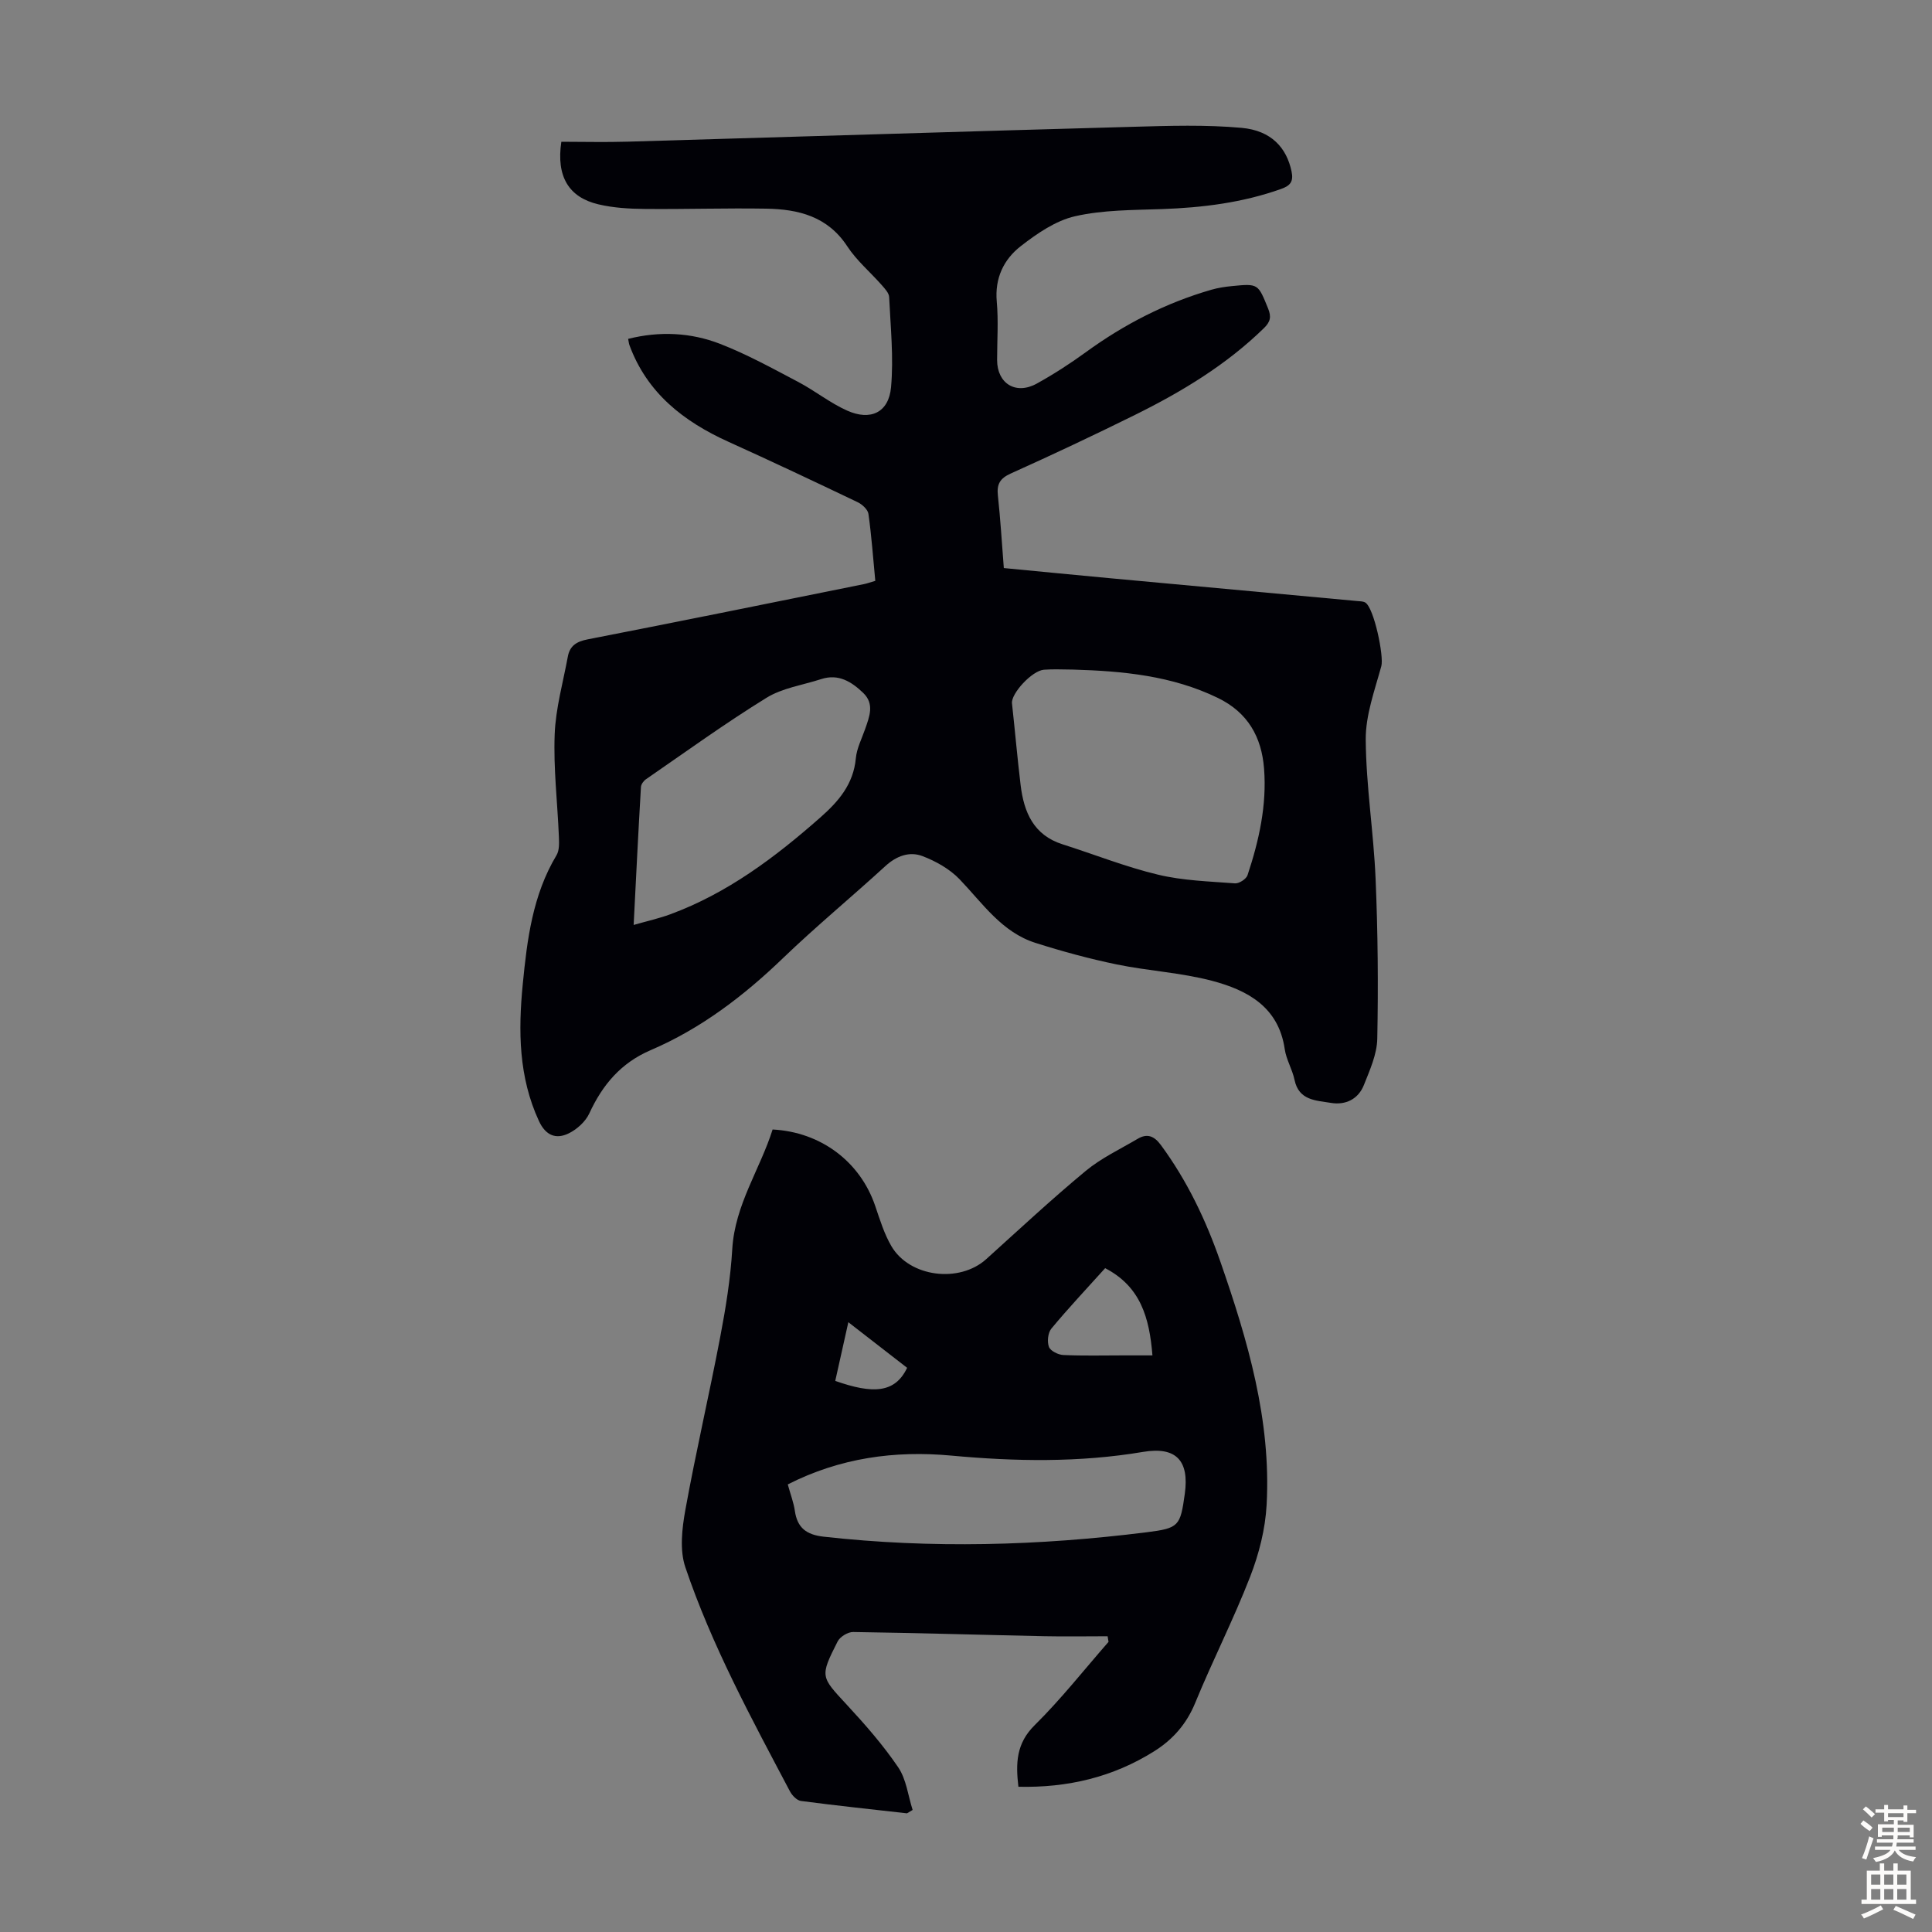 <svg enable-background="new 0 0 400 400" viewBox="0 0 400 400" xmlns="http://www.w3.org/2000/svg"><rect x="0" y="0" width="400" height="400" fill="#808080" stroke="none"/><path d="m181.22 120.26c-.46-4.77-.78-9.34-1.42-13.87-.13-.91-1.31-1.98-2.26-2.43-8.87-4.24-17.76-8.44-26.72-12.49-9.3-4.21-16.86-10.1-20.51-20.04-.11-.31-.13-.65-.26-1.27 6.49-1.63 12.94-1.33 19.03 1.03 5.59 2.17 10.89 5.1 16.21 7.9 3.45 1.82 6.56 4.34 10.1 5.92 4.85 2.17 8.61.4 9.09-4.83.56-6.16-.1-12.45-.39-18.67-.04-.86-.9-1.75-1.54-2.49-2.37-2.69-5.19-5.06-7.13-8.02-4.06-6.21-10.13-7.69-16.79-7.8-8.38-.14-16.77.14-25.15.06-3.21-.03-6.5-.22-9.61-.96-6.12-1.45-8.73-5.76-7.65-12.95 4.49 0 9.15.12 13.79-.02 34.88-1.01 69.76-2.12 104.64-3.08 7.47-.21 14.99-.45 22.41.22 6.15.56 9.31 4.12 10.34 9.01.44 2.1-.23 2.95-2.16 3.64-8 2.85-16.26 3.87-24.69 4.17-6.01.21-12.17.16-17.97 1.48-4.03.92-7.88 3.58-11.24 6.19-3.52 2.74-5.41 6.62-4.97 11.49.36 4 .07 8.05.07 12.08 0 4.87 3.86 7.29 8.21 4.89 3.51-1.94 6.91-4.14 10.16-6.5 7.94-5.78 16.53-10.2 25.98-12.93 1.39-.4 2.84-.62 4.28-.76 5.47-.54 5.39-.48 7.48 4.65.71 1.75.45 2.78-.88 4.07-7.79 7.6-16.97 13.14-26.62 17.92-8.51 4.21-17.11 8.26-25.77 12.16-2.25 1.01-2.93 2.2-2.68 4.55.53 4.89.82 9.8 1.23 15.03 7.32.7 14.52 1.41 21.73 2.08 17.15 1.59 34.31 3.16 51.46 4.75.55.05 1.18.04 1.63.3 1.83 1.07 3.9 11.13 3.34 13.17-1.37 5.02-3.27 10.15-3.23 15.23.07 9.59 1.63 19.16 2.04 28.75.47 11.04.57 22.11.35 33.16-.06 3.22-1.54 6.49-2.77 9.59-1.16 2.93-3.8 4.21-6.83 3.7-3.06-.51-6.64-.47-7.53-4.76-.45-2.17-1.72-4.2-2.03-6.37-1.27-8.76-7.75-12.21-15.03-14.14-6.44-1.7-13.23-2.05-19.78-3.4-5.66-1.17-11.27-2.7-16.78-4.45-6.98-2.21-10.94-8.18-15.72-13.17-2.04-2.13-4.92-3.75-7.71-4.81-2.68-1.01-5.36-.04-7.66 2.07-7.02 6.43-14.37 12.49-21.22 19.08-8.14 7.83-16.97 14.57-27.37 19.03-6.16 2.64-9.98 7.17-12.71 13.1-.79 1.71-2.59 3.33-4.32 4.16-2.6 1.24-4.72.42-6.11-2.59-4.22-9.11-4.29-18.68-3.35-28.31.9-9.24 2.04-18.47 6.99-26.71.62-1.03.54-2.59.49-3.89-.29-7.04-1.14-14.1-.87-21.12.2-5.39 1.73-10.74 2.72-16.1.41-2.25 1.79-3.14 4.12-3.59 19.09-3.71 38.15-7.6 57.22-11.44.63-.13 1.27-.37 2.32-.67zm40.94 18.37c-2.01 0-4.03-.13-6.03.03-2.49.2-6.83 4.96-6.61 6.96.62 5.64 1.11 11.3 1.79 16.94.68 5.61 2.68 10.34 8.69 12.25 6.59 2.09 13.06 4.68 19.76 6.28 5.16 1.24 10.6 1.39 15.94 1.8.85.06 2.33-.9 2.59-1.7 2.37-7.14 4.01-14.45 3.42-22.05-.51-6.57-3.36-11.63-9.56-14.64-9.5-4.61-19.67-5.57-29.99-5.87zm-90.97 52.87c2.89-.83 5.29-1.36 7.57-2.2 11.85-4.37 21.72-11.8 31.09-20.06 3.79-3.34 6.84-6.89 7.34-12.23.19-2.06 1.22-4.05 1.92-6.05.89-2.57 1.99-5.21-.39-7.5-2.4-2.3-5.11-4.03-8.7-2.86-3.81 1.24-8.03 1.83-11.34 3.88-8.54 5.27-16.69 11.17-24.96 16.87-.49.34-.99 1.04-1.02 1.6-.55 9.35-1.01 18.71-1.51 28.55z" fill="#010106"/><path d="m187.78 375.43c-7.32-.83-14.65-1.6-21.95-2.56-.84-.11-1.83-1.14-2.28-1.99-7.98-15.12-16.17-30.17-21.66-46.41-1.2-3.56-.69-7.99 0-11.83 2.17-11.98 4.94-23.85 7.22-35.81 1.15-6.03 2.14-12.14 2.5-18.25.55-9.16 5.76-16.51 8.35-24.73 10.03.52 18.13 6.7 21.23 15.79.97 2.84 1.86 5.79 3.36 8.36 3.78 6.45 14.08 7.71 19.64 2.69 6.81-6.14 13.53-12.41 20.59-18.26 3.22-2.67 7.14-4.51 10.78-6.66 1.97-1.16 3.41-.57 4.79 1.3 5.43 7.37 9.31 15.52 12.3 24.1 5.68 16.32 10.55 32.87 9.59 50.39-.27 5.02-1.58 10.17-3.41 14.88-3.43 8.84-7.77 17.33-11.37 26.11-1.79 4.37-4.61 7.58-8.48 10.02-8.57 5.39-17.96 7.59-28.13 7.36-.58-4.9-.45-8.98 3.36-12.74 5.46-5.39 10.23-11.47 15.3-17.26-.06-.39-.13-.78-.19-1.16-4.37 0-8.74.08-13.11-.01-13.19-.28-26.38-.68-39.57-.87-1.09-.02-2.73.98-3.22 1.96-3.71 7.33-3.51 7.25 1.93 13.13 3.79 4.09 7.5 8.33 10.62 12.93 1.68 2.48 2.03 5.85 2.98 8.82-.38.21-.77.46-1.17.7zm-24.68-68.1c.56 2.06 1.22 3.75 1.47 5.5.51 3.51 2.41 4.92 5.93 5.32 22.35 2.5 44.64 1.88 66.89-.91 6.72-.84 6.98-1.29 7.91-7.96.96-6.89-1.81-9.83-8.64-8.68-13.24 2.23-26.47 1.99-39.77.76-11.66-1.07-22.95.47-33.79 5.97zm65.71-44.77c-3.9 4.33-7.65 8.31-11.14 12.52-.71.86-.9 2.7-.5 3.78.32.84 1.91 1.63 2.97 1.68 4.12.19 8.26.08 12.4.08h6.06c-.63-7.87-2.48-14.26-9.79-18.06zm-55.88 23.34c7.75 2.73 12.37 2.57 14.88-2.71-3.9-3.03-7.82-6.07-12.17-9.44-.99 4.46-1.85 8.32-2.71 12.15z" fill="#010106"/><g fill="#fcfbfa"><path d="m385.2 377.6.6-.7c.6.4 1.3.9 1.9 1.5l-.6.7c-.8-.5-1.4-1-1.9-1.5zm.3 7.1c.6-1.4 1.1-2.9 1.5-4.5.3.1.6.3.9.4-.5 1.4-1 2.9-1.5 4.4zm.2-10.1.6-.6c.7.5 1.3 1.1 1.9 1.6l-.7.7c-.6-.6-1.2-1.2-1.8-1.7zm8.4-.8h.8v.9h1.8v.7h-1.8v1.8h-.8v-.3h-1.2v.9h3.3v2.6h-.8v-.4h-2.5c0 .3 0 .6-.1.8h3.4v.7h-3.5c0 .3-.1.6-.1.8h4v.7h-3.5c.7.9 1.9 1.3 3.6 1.5-.2.2-.4.5-.6.9-1.9-.3-3.2-1.1-3.8-2.3-.5 1.1-1.8 2-3.9 2.4-.2-.3-.4-.5-.6-.8 1.9-.4 3.1-.9 3.6-1.7h-3.2v-.7h3.5c.1-.2.1-.5.2-.8h-3.3v-.7h3.4c0-.2 0-.5 0-.8h-2.4v.3h-.8v-2.6h3.3v-.9h-1.2v.3h-.8v-1.8h-1.8v-.7h1.8v-.9h.8v.9h3.2zm-4.4 5.5h2.4c0-.3 0-.6 0-.9h-2.4zm1.2-3.1h3.2v-.8h-3.2zm4.4 2.2h-2.4v.9h2.5v-.9z"/><path d="m389.2 385.8h.9v1.5h1.9v-1.5h.9v1.5h2.7v6h1.1v.9h-11.3v-.9h1.1v-6h2.7zm.2 8.7.5.8c-1.2.6-2.5 1.3-4 1.9-.2-.3-.3-.6-.6-.8 1.6-.6 3-1.3 4.1-1.9zm-2-4.3h1.9v-2.1h-1.9zm0 3.1h1.9v-2.2h-1.9zm2.7-3.1h1.9v-2.1h-1.9zm0 3.1h1.9v-2.2h-1.9zm2.4 1.3c1.4.6 2.7 1.2 4.1 1.8l-.5.9c-1.5-.7-2.8-1.4-4.1-1.9zm2.2-6.5h-1.9v2.1h1.9zm-1.9 5.2h1.9v-2.2h-1.9z"/></g></svg>